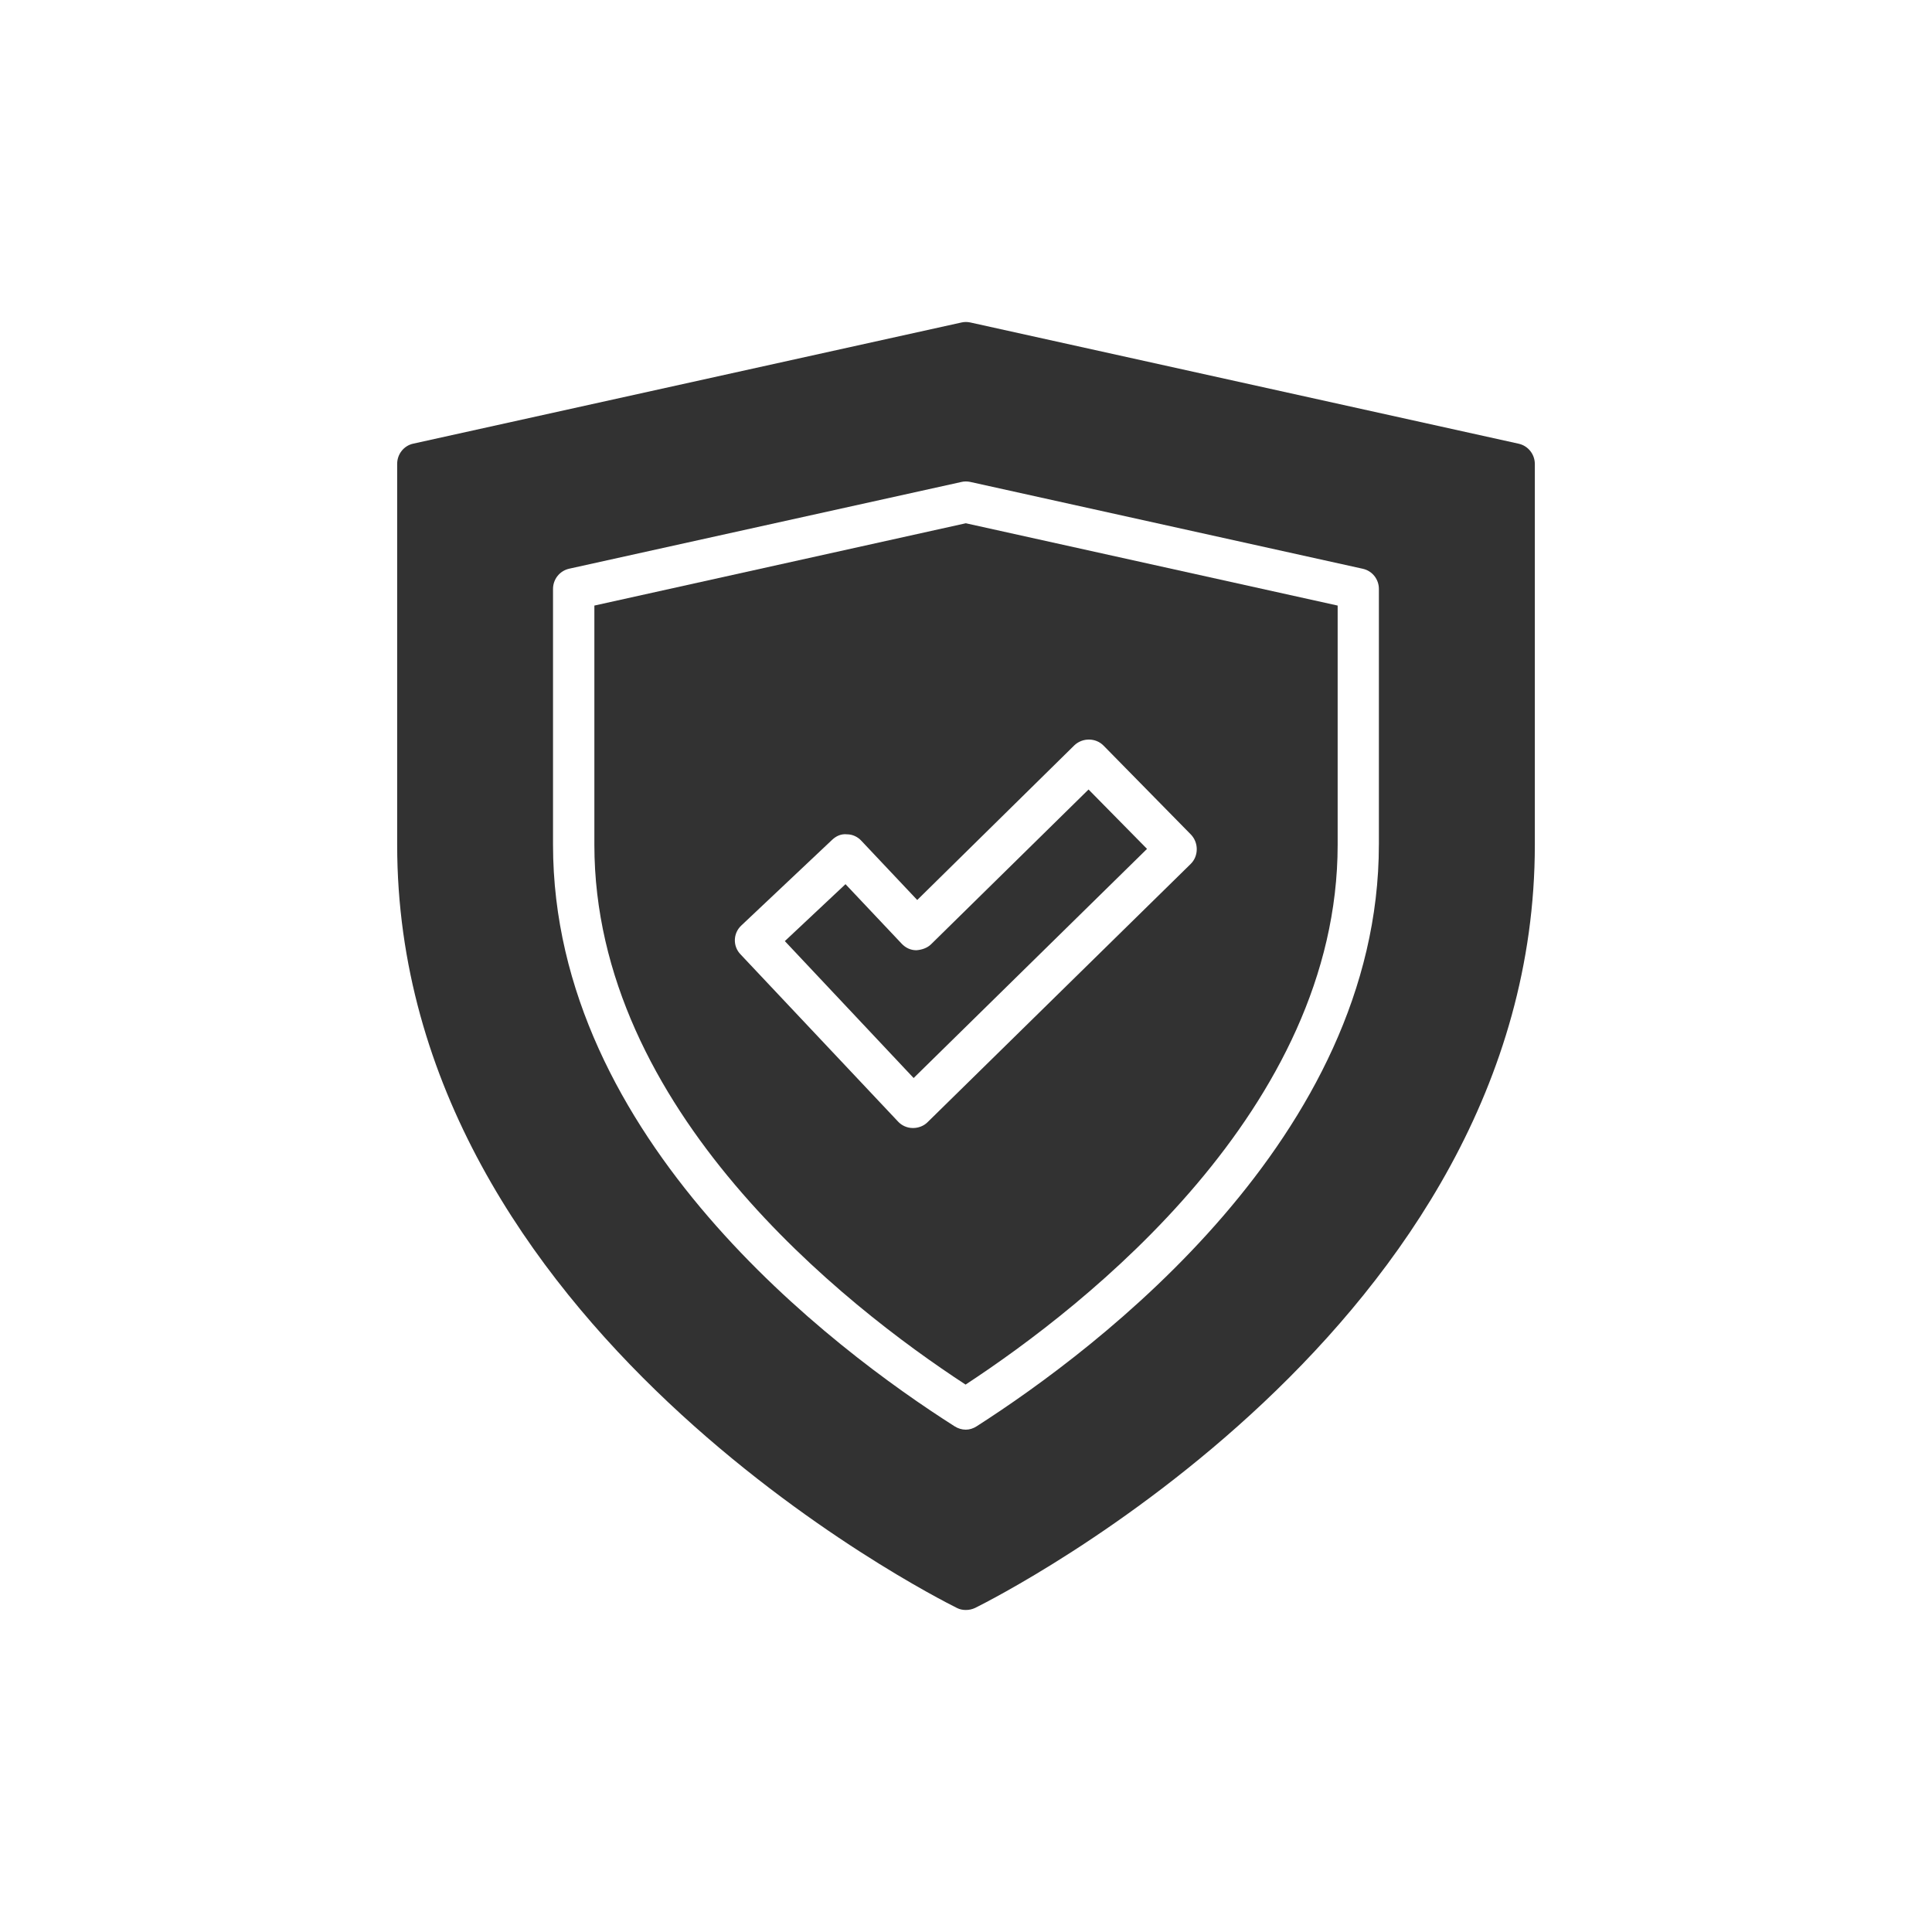 <?xml version="1.0" encoding="utf-8"?>
<!-- Generator: Adobe Illustrator 16.0.0, SVG Export Plug-In . SVG Version: 6.00 Build 0)  -->
<!DOCTYPE svg PUBLIC "-//W3C//DTD SVG 1.1//EN" "http://www.w3.org/Graphics/SVG/1.1/DTD/svg11.dtd">
<svg version="1.1" id="Layer_1" xmlns="http://www.w3.org/2000/svg" xmlns:xlink="http://www.w3.org/1999/xlink" x="0px" y="0px"
	 width="85.04px" height="85.039px" viewBox="-7.095 -7.084 85.04 85.039" enable-background="new -7.095 -7.084 85.04 85.039"
	 xml:space="preserve">
<g>
	<path fill="#323232" d="M59.743,12.445L35.615,7.11c-0.13-0.028-0.266-0.028-0.385,0l-24.14,5.335
		c-0.414,0.091-0.703,0.465-0.703,0.89V30.1c0,21.181,23.625,33.086,24.633,33.59c0.13,0.068,0.267,0.092,0.396,0.092
		c0.147,0,0.278-0.029,0.414-0.092c1.01-0.504,24.633-12.409,24.633-33.59V13.33C60.458,12.91,60.168,12.536,59.743,12.445z
		 M53.598,30.094c0,12.875-12.381,22.191-17.705,25.603c-0.147,0.096-0.317,0.148-0.477,0.148c-0.17,0-0.346-0.053-0.493-0.148
		C29.6,52.312,17.247,43.049,17.247,30.094V18.84c0-0.425,0.289-0.793,0.703-0.89l17.28-3.821c0.119-0.028,0.249-0.028,0.385,0
		l17.27,3.821c0.425,0.091,0.714,0.465,0.714,0.89V30.094z"/>
	<path fill="#323232" d="M19.067,19.571V30.1c0,11.678,11.054,20.308,16.339,23.761c5.306-3.477,16.378-12.146,16.378-23.761V19.571
		l-16.367-3.623L19.067,19.571z M41.483,25.739l3.849,3.918c0.159,0.17,0.25,0.397,0.25,0.635c0,0.25-0.091,0.477-0.267,0.652
		L33.727,42.317c-0.159,0.158-0.397,0.25-0.624,0.25c-0.011,0-0.011,0-0.027,0c-0.238,0-0.477-0.107-0.636-0.277l-6.939-7.366
		c-0.346-0.357-0.335-0.93,0.04-1.276l3.996-3.77c0.171-0.159,0.387-0.267,0.652-0.238c0.238,0,0.465,0.108,0.624,0.278l2.465,2.613
		l6.917-6.809C40.553,25.382,41.137,25.382,41.483,25.739z"/>
	<path fill="#323232" d="M32.587,34.447l-2.466-2.613l-2.67,2.506l5.669,6.027l10.273-10.086l-2.574-2.614l-6.928,6.809
		c-0.17,0.17-0.414,0.249-0.652,0.266C32.984,34.742,32.763,34.635,32.587,34.447z"/>
</g>
</svg>
